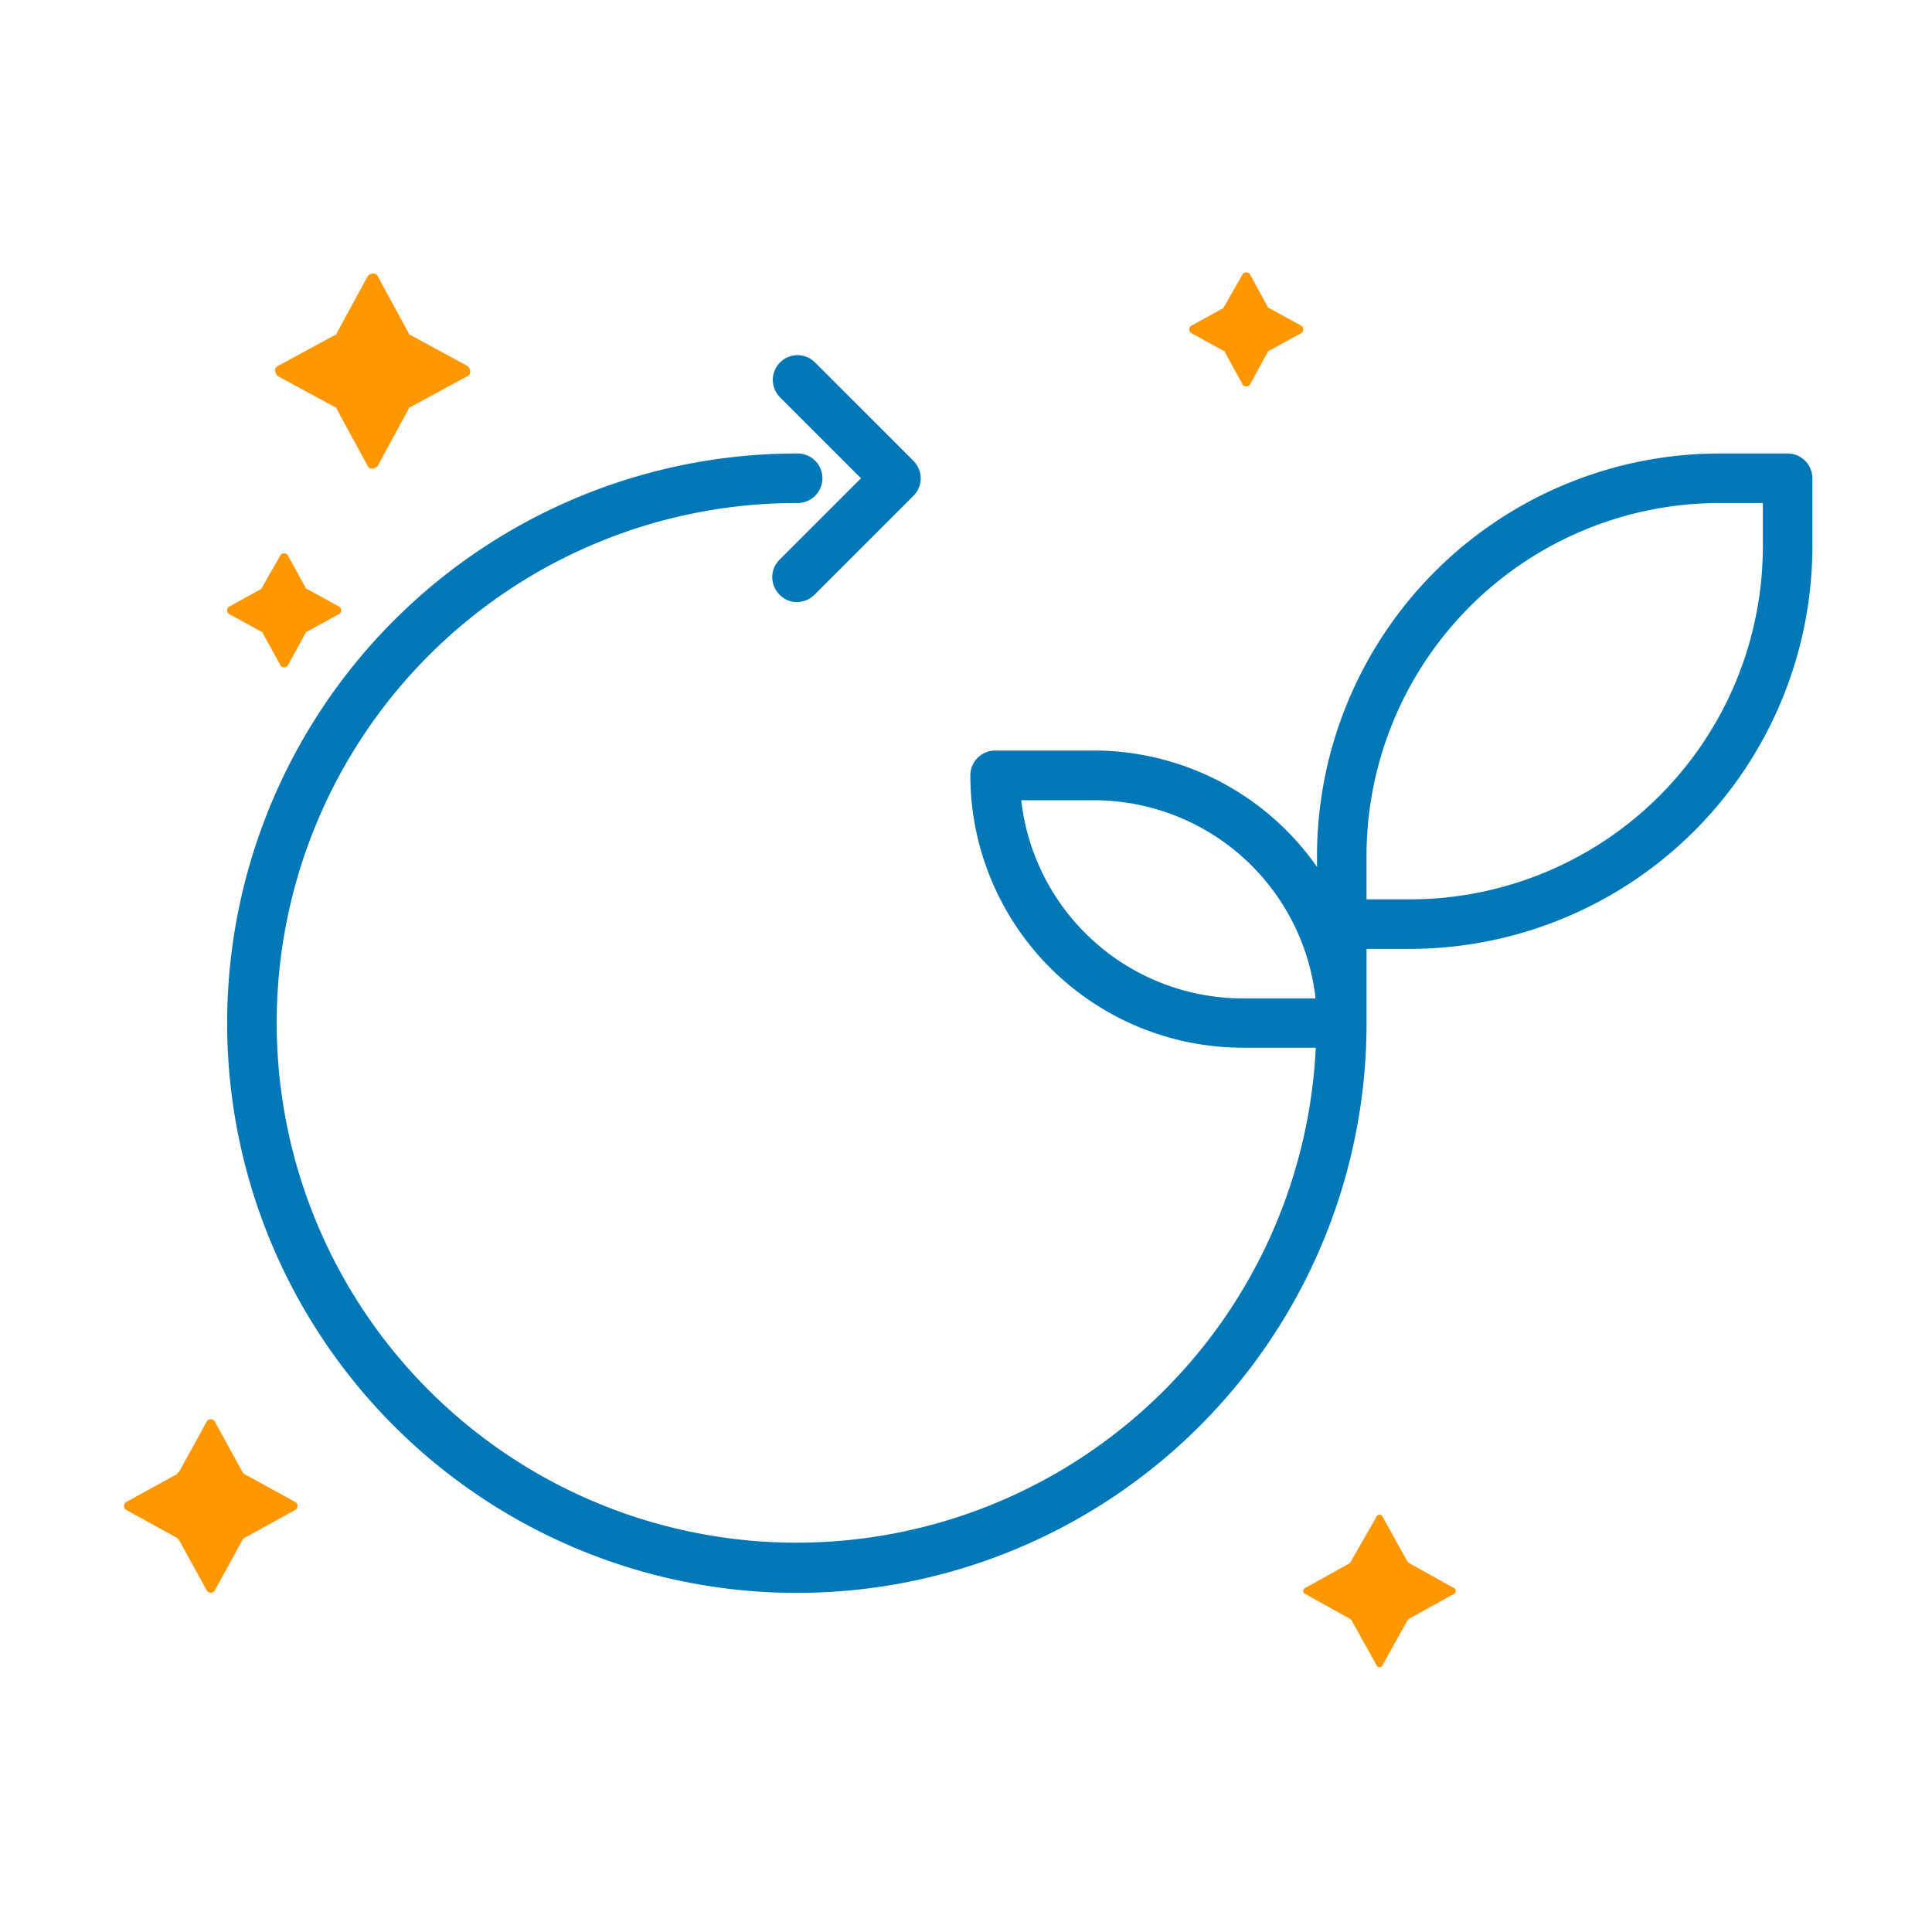 <svg xmlns="http://www.w3.org/2000/svg" xmlns:xlink="http://www.w3.org/1999/xlink" width="80" height="80" viewBox="0 0 80 80">
  <defs>
    <clipPath id="clip-path">
      <rect id="Rectangle_1094" data-name="Rectangle 1094" width="80" height="80" transform="translate(712 2335)"/>
    </clipPath>
  </defs>
  <g id="icon_empowering_beauty" data-name="icon_empowering beauty" transform="translate(-712 -2335)" clip-path="url(#clip-path)">
    <g id="noun-nature-5379190" transform="translate(717.128 2346.282)">
      <path id="Path_2164" data-name="Path 2164" d="M29.682,16.128,26.308,19.5a1.021,1.021,0,0,0,0,1.446.978.978,0,0,0,.718.308,1.051,1.051,0,0,0,.728-.3l4.1-4.1a1.021,1.021,0,0,0,0-1.446l-4.1-4.1a1.023,1.023,0,0,0-1.446,1.446Z" transform="translate(0.842 -7.606)" fill="#0078b7"/>
      <path id="Path_2165" data-name="Path 2165" d="M68.615,15H65.785A16.682,16.682,0,0,0,49.128,31.656v.462A11.284,11.284,0,0,0,39.9,27.3h-4.1a1.029,1.029,0,0,0-1.026,1.026A11.289,11.289,0,0,0,46.051,39.605h3.026A21.525,21.525,0,1,1,27.59,17.051a1.026,1.026,0,1,0,0-2.051,23.59,23.59,0,1,0,23.59,23.59V35.513h1.805A16.682,16.682,0,0,0,69.641,18.856V16.026A1.029,1.029,0,0,0,68.615,15ZM46.051,37.564a9.239,9.239,0,0,1-9.169-8.205H39.9a9.239,9.239,0,0,1,9.169,8.205ZM67.59,18.856A14.624,14.624,0,0,1,52.985,33.462H51.179V31.656A14.624,14.624,0,0,1,65.785,17.051H67.59Z" transform="translate(0.278 -7.504)" fill="#0078b7"/>
      <path id="Path_2166" data-name="Path 2166" d="M76.585,85.253l-1.833,1.019a.141.141,0,0,0,0,.272l1.833,1.018.068.068,1.019,1.833a.141.141,0,0,0,.272,0l1.018-1.833.068-.068,1.833-1.018a.141.141,0,0,0,0-.272L79.03,85.253l-.068-.068-1.018-1.833a.141.141,0,0,0-.272,0l-1.086,1.9Z" transform="translate(-25.813 -31.812)" fill="#ff9800"/>
      <path id="Path_2167" data-name="Path 2167" d="M14.428,10.1l-2.376,1.29c-.136.068-.136.272,0,.407l2.376,1.29a.067.067,0,0,1,.068.068l1.29,2.376c.068.136.272.136.407,0l1.29-2.376a.067.067,0,0,1,.068-.068l2.376-1.29c.136-.068.136-.272,0-.407L17.552,10.1a.067.067,0,0,1-.068-.068l-1.29-2.376c-.068-.136-.272-.136-.407,0L14.5,10.028A.067.067,0,0,1,14.428,10.1Z" transform="translate(-5.686 -7.511)" fill="#ff9800"/>
      <path id="Path_2168" data-name="Path 2168" d="M10.434,26.1l-1.358.747a.207.207,0,0,0,0,.272l1.358.747a.067.067,0,0,1,.068.068l.747,1.358a.207.207,0,0,0,.272,0l.747-1.358a.067.067,0,0,1,.068-.068l1.358-.747a.207.207,0,0,0,0-.272L12.335,26.1a.067.067,0,0,1-.068-.068l-.747-1.358a.207.207,0,0,0-.272,0L10.434,26.1Z" transform="translate(-4.747 -12.993)" fill="#ff9800"/>
      <path id="Path_2171" data-name="Path 2171" d="M21.257,82.825l-2.1,1.154a.192.192,0,0,0,0,.339l2.1,1.154.068.068,1.154,2.1a.192.192,0,0,0,.339,0l1.154-2.1.068-.068,2.1-1.154a.192.192,0,0,0,0-.339l-2.1-1.154-.068-.068-1.154-2.1a.192.192,0,0,0-.339,0l-1.154,2.1A.066.066,0,0,0,21.257,82.825Z" transform="translate(-19.05 -33.071)" fill="#ff9800"/>
      <path id="Path_2173" data-name="Path 2173" d="M85.434,12.1l-1.358.747a.207.207,0,0,0,0,.272l1.358.747a.067.067,0,0,1,.068.068l.747,1.358a.207.207,0,0,0,.272,0l.747-1.358a.066.066,0,0,1,.068-.068l1.358-.747a.207.207,0,0,0,0-.272L87.335,12.1a.066.066,0,0,1-.068-.068l-.747-1.358a.207.207,0,0,0-.272,0L85.434,12.1Z" transform="translate(-39.907 -10.625)" fill="#ff9800"/>
    </g>
  </g>
</svg>
